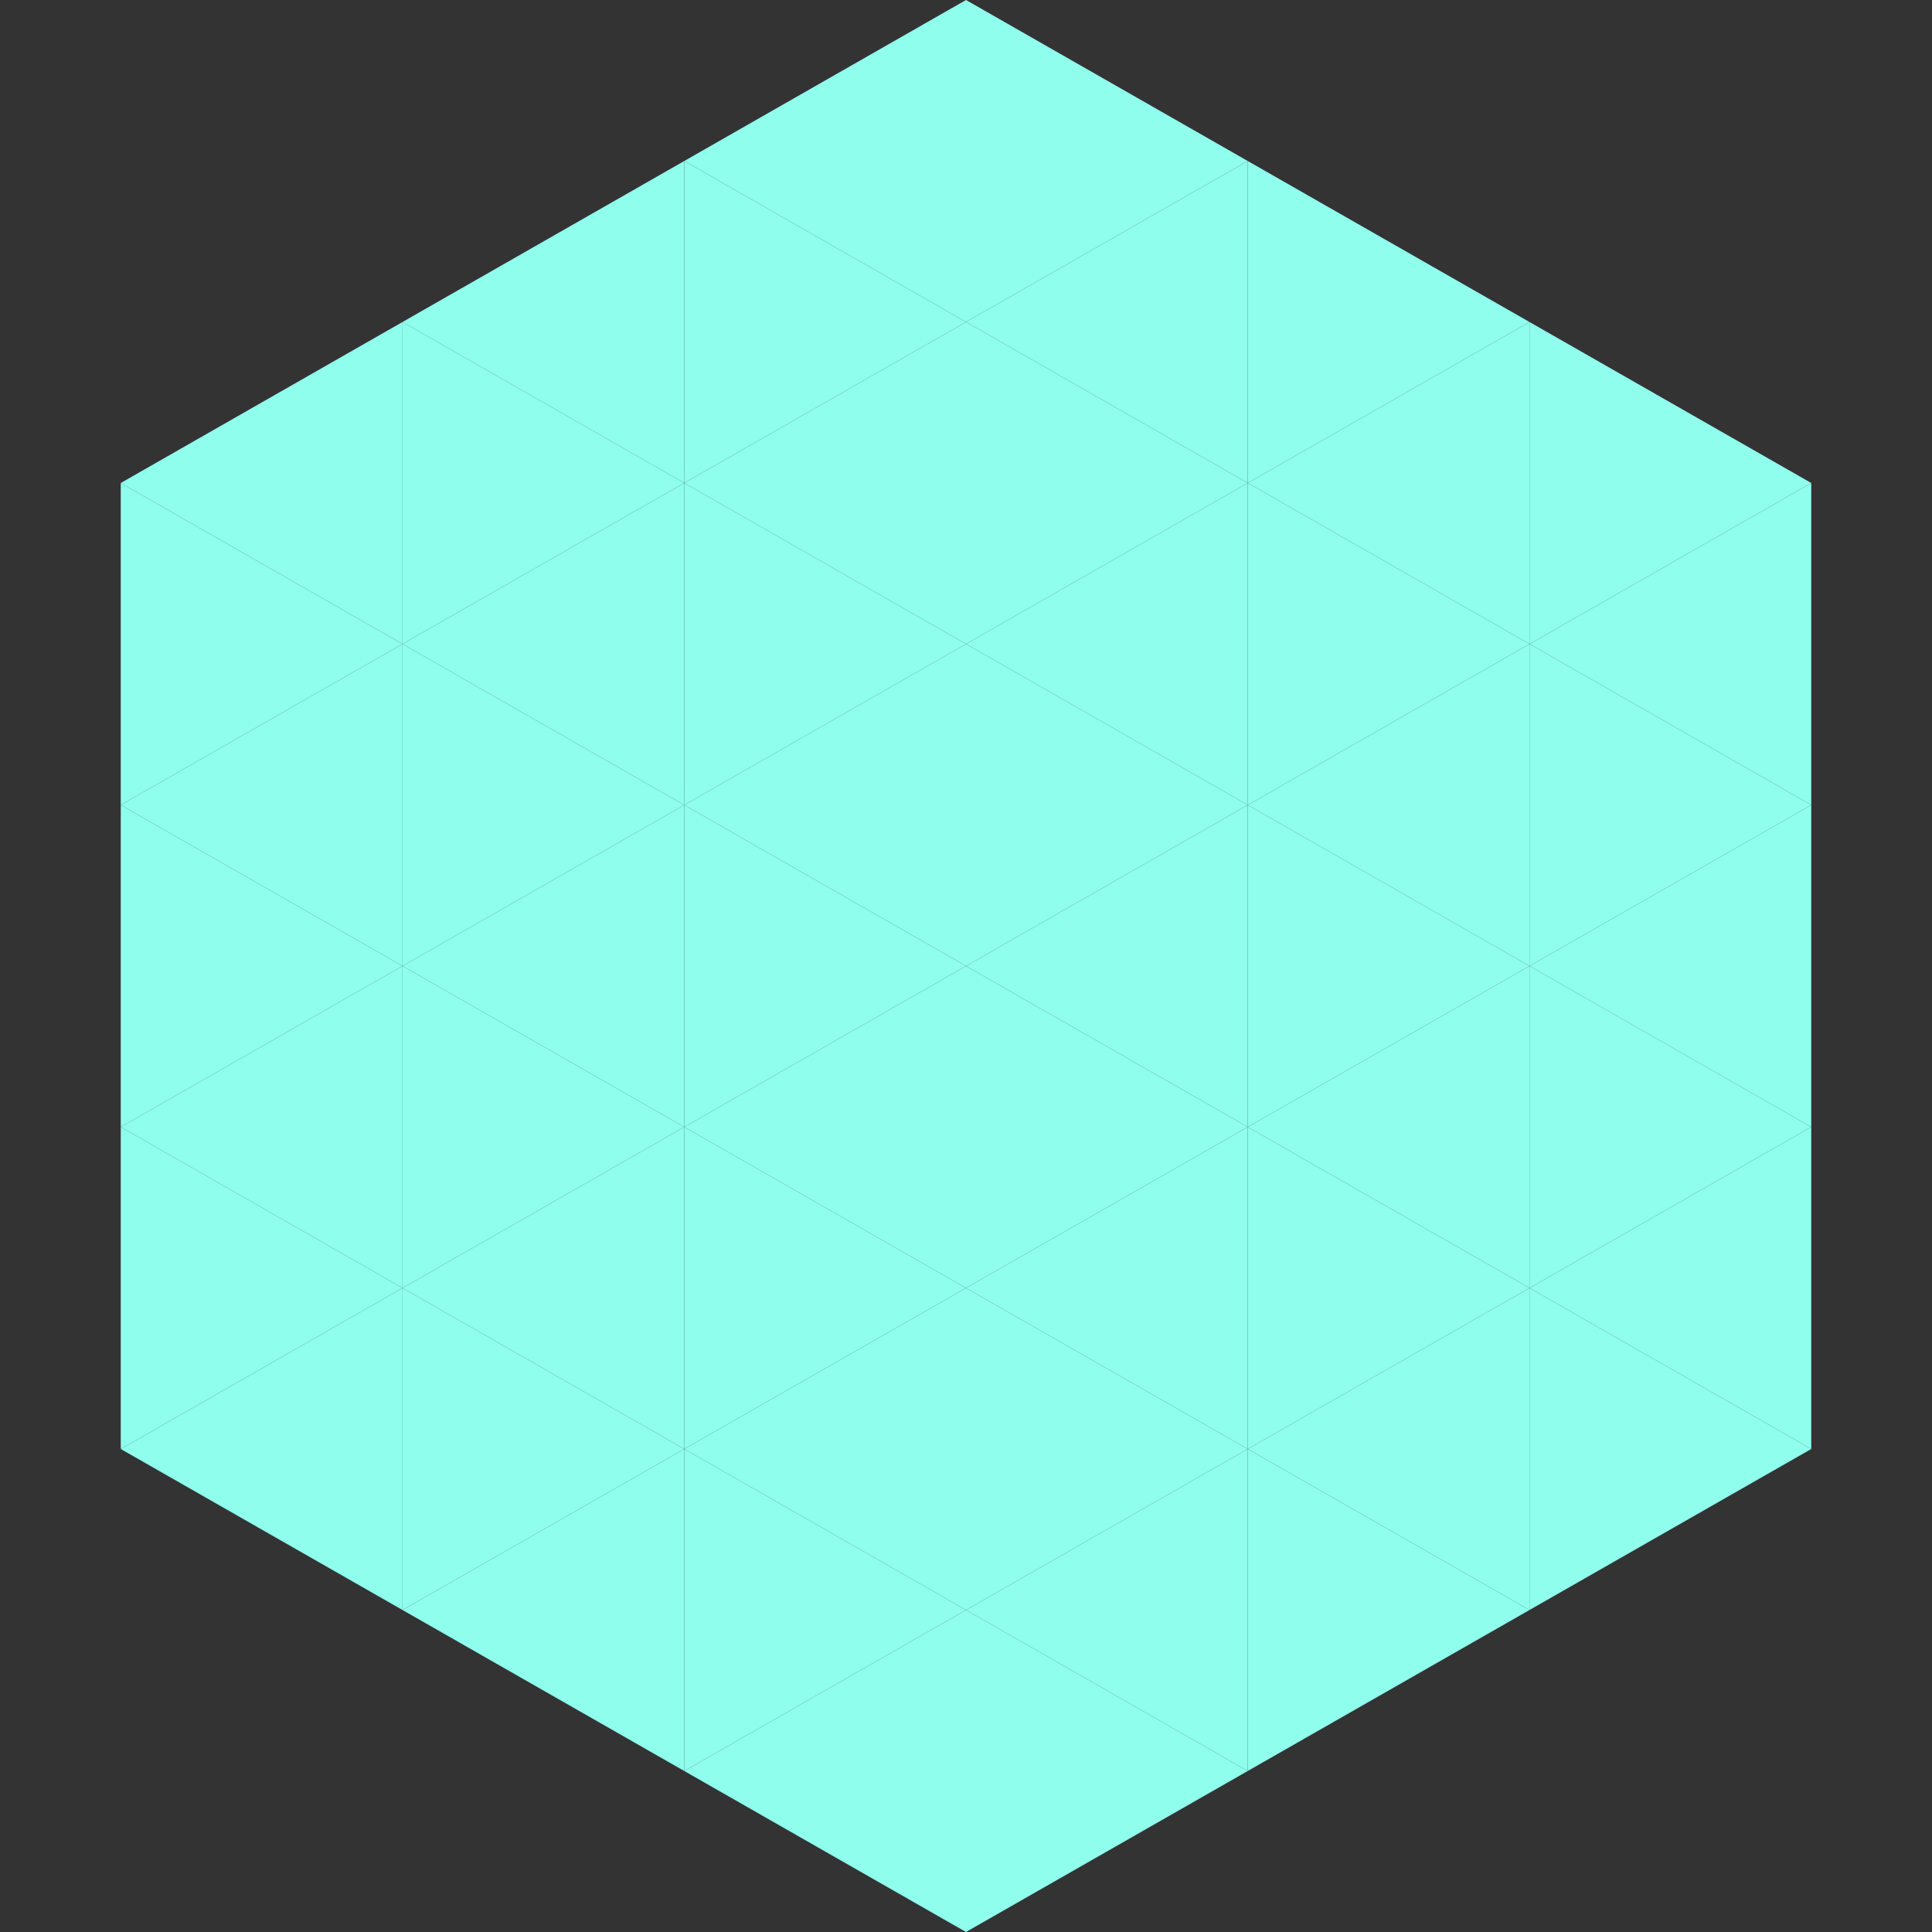 <?xml version="1.0"?>
<!-- Generated by SVGo -->
<svg width="240" height="240"
     xmlns="http://www.w3.org/2000/svg"
     xmlns:xlink="http://www.w3.org/1999/xlink">
<rect width="100%" height="100%" fill="#333333" stroke="none"/>
<polygon points="50,40 15,60 50,80" style="fill:rgb(143,254,237)" />
<polygon points="190,40 225,60 190,80" style="fill:rgb(143,254,237)" />
<polygon points="15,60 50,80 15,100" style="fill:rgb(143,254,237)" />
<polygon points="225,60 190,80 225,100" style="fill:rgb(143,254,237)" />
<polygon points="50,80 15,100 50,120" style="fill:rgb(143,254,237)" />
<polygon points="190,80 225,100 190,120" style="fill:rgb(143,254,237)" />
<polygon points="15,100 50,120 15,140" style="fill:rgb(143,254,237)" />
<polygon points="225,100 190,120 225,140" style="fill:rgb(143,254,237)" />
<polygon points="50,120 15,140 50,160" style="fill:rgb(143,254,237)" />
<polygon points="190,120 225,140 190,160" style="fill:rgb(143,254,237)" />
<polygon points="15,140 50,160 15,180" style="fill:rgb(143,254,237)" />
<polygon points="225,140 190,160 225,180" style="fill:rgb(143,254,237)" />
<polygon points="50,160 15,180 50,200" style="fill:rgb(143,254,237)" />
<polygon points="190,160 225,180 190,200" style="fill:rgb(143,254,237)" />
<polygon points="15,180 50,200 15,220" style="fill:rgb(255,255,255); fill-opacity:0" />
<polygon points="225,180 190,200 225,220" style="fill:rgb(255,255,255); fill-opacity:0" />
<polygon points="50,0 85,20 50,40" style="fill:rgb(255,255,255); fill-opacity:0" />
<polygon points="190,0 155,20 190,40" style="fill:rgb(255,255,255); fill-opacity:0" />
<polygon points="85,20 50,40 85,60" style="fill:rgb(143,254,237)" />
<polygon points="155,20 190,40 155,60" style="fill:rgb(143,254,237)" />
<polygon points="50,40 85,60 50,80" style="fill:rgb(143,254,237)" />
<polygon points="190,40 155,60 190,80" style="fill:rgb(143,254,237)" />
<polygon points="85,60 50,80 85,100" style="fill:rgb(143,254,237)" />
<polygon points="155,60 190,80 155,100" style="fill:rgb(143,254,237)" />
<polygon points="50,80 85,100 50,120" style="fill:rgb(143,254,237)" />
<polygon points="190,80 155,100 190,120" style="fill:rgb(143,254,237)" />
<polygon points="85,100 50,120 85,140" style="fill:rgb(143,254,237)" />
<polygon points="155,100 190,120 155,140" style="fill:rgb(143,254,237)" />
<polygon points="50,120 85,140 50,160" style="fill:rgb(143,254,237)" />
<polygon points="190,120 155,140 190,160" style="fill:rgb(143,254,237)" />
<polygon points="85,140 50,160 85,180" style="fill:rgb(143,254,237)" />
<polygon points="155,140 190,160 155,180" style="fill:rgb(143,254,237)" />
<polygon points="50,160 85,180 50,200" style="fill:rgb(143,254,237)" />
<polygon points="190,160 155,180 190,200" style="fill:rgb(143,254,237)" />
<polygon points="85,180 50,200 85,220" style="fill:rgb(143,254,237)" />
<polygon points="155,180 190,200 155,220" style="fill:rgb(143,254,237)" />
<polygon points="120,0 85,20 120,40" style="fill:rgb(143,254,237)" />
<polygon points="120,0 155,20 120,40" style="fill:rgb(143,254,237)" />
<polygon points="85,20 120,40 85,60" style="fill:rgb(143,254,237)" />
<polygon points="155,20 120,40 155,60" style="fill:rgb(143,254,237)" />
<polygon points="120,40 85,60 120,80" style="fill:rgb(143,254,237)" />
<polygon points="120,40 155,60 120,80" style="fill:rgb(143,254,237)" />
<polygon points="85,60 120,80 85,100" style="fill:rgb(143,254,237)" />
<polygon points="155,60 120,80 155,100" style="fill:rgb(143,254,237)" />
<polygon points="120,80 85,100 120,120" style="fill:rgb(143,254,237)" />
<polygon points="120,80 155,100 120,120" style="fill:rgb(143,254,237)" />
<polygon points="85,100 120,120 85,140" style="fill:rgb(143,254,237)" />
<polygon points="155,100 120,120 155,140" style="fill:rgb(143,254,237)" />
<polygon points="120,120 85,140 120,160" style="fill:rgb(143,254,237)" />
<polygon points="120,120 155,140 120,160" style="fill:rgb(143,254,237)" />
<polygon points="85,140 120,160 85,180" style="fill:rgb(143,254,237)" />
<polygon points="155,140 120,160 155,180" style="fill:rgb(143,254,237)" />
<polygon points="120,160 85,180 120,200" style="fill:rgb(143,254,237)" />
<polygon points="120,160 155,180 120,200" style="fill:rgb(143,254,237)" />
<polygon points="85,180 120,200 85,220" style="fill:rgb(143,254,237)" />
<polygon points="155,180 120,200 155,220" style="fill:rgb(143,254,237)" />
<polygon points="120,200 85,220 120,240" style="fill:rgb(143,254,237)" />
<polygon points="120,200 155,220 120,240" style="fill:rgb(143,254,237)" />
<polygon points="85,220 120,240 85,260" style="fill:rgb(255,255,255); fill-opacity:0" />
<polygon points="155,220 120,240 155,260" style="fill:rgb(255,255,255); fill-opacity:0" />
</svg>
